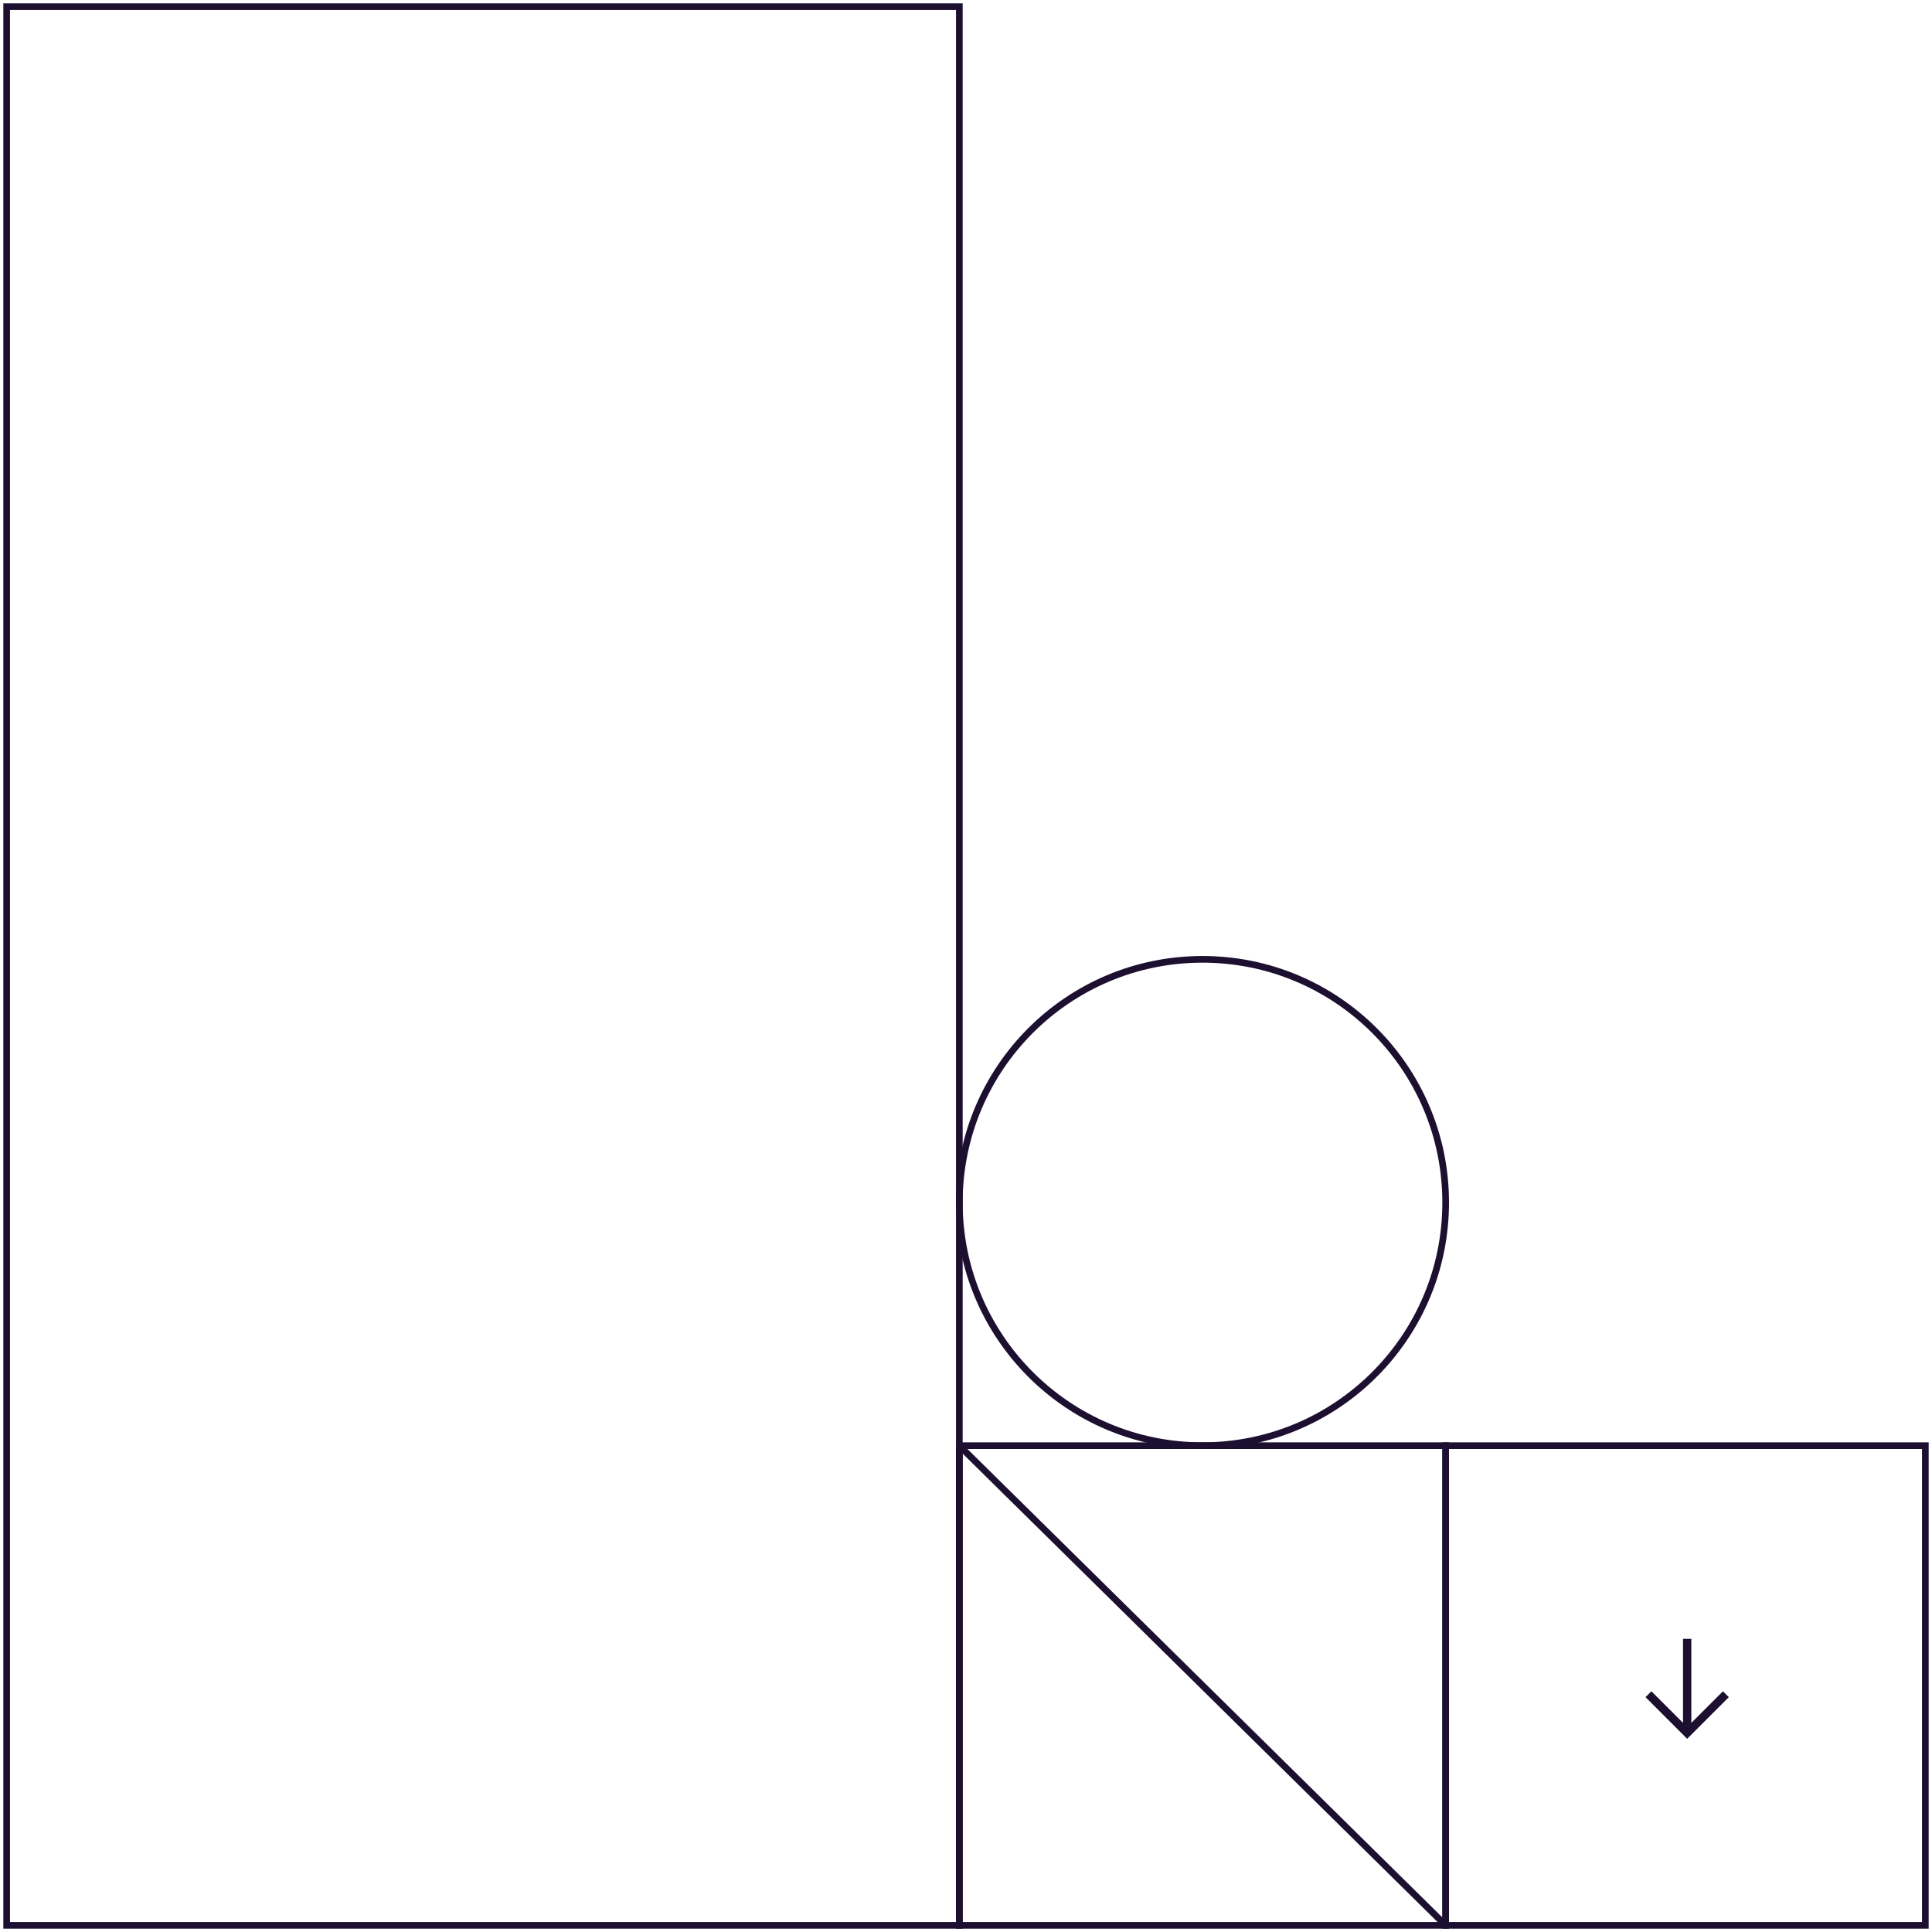 <?xml version="1.0" encoding="UTF-8"?>
<svg width="290px" height="290px" viewBox="0 0 290 290" version="1.1" xmlns="http://www.w3.org/2000/svg" xmlns:xlink="http://www.w3.org/1999/xlink">
    <title>Group</title>
    <g id="Page-1" stroke="none" stroke-width="1" fill="none" fill-rule="evenodd">
        <g id="sm-320px-4-column" transform="translate(-15, -295)">
            <g id="Group" transform="translate(16, 296)">
                <rect id="Rectangle" stroke="#1C0F30" x="143" y="216" width="73" height="72"></rect>
                <rect id="Rectangle" stroke="#1C0F30" x="216" y="216" width="72" height="72"></rect>
                <rect id="Rectangle" stroke="#1C0F30" x="0" y="0" width="143" height="288"></rect>
                <circle id="Oval" stroke="#1C0F30" cx="179.5" cy="179.5" r="36.5"></circle>
                <line x1="143.456" y1="216.45" x2="215.544" y2="287.55" id="Line" stroke="#1C0F30" stroke-linecap="square"></line>
                <polygon id="Path" fill="#1C0F30" fill-rule="nonzero" points="257.619 252.869 252.875 257.606 252.875 245 251.625 245 251.625 257.606 246.881 252.869 246 253.75 252.25 260 258.5 253.75"></polygon>
            </g>
        </g>
    </g>
</svg>
